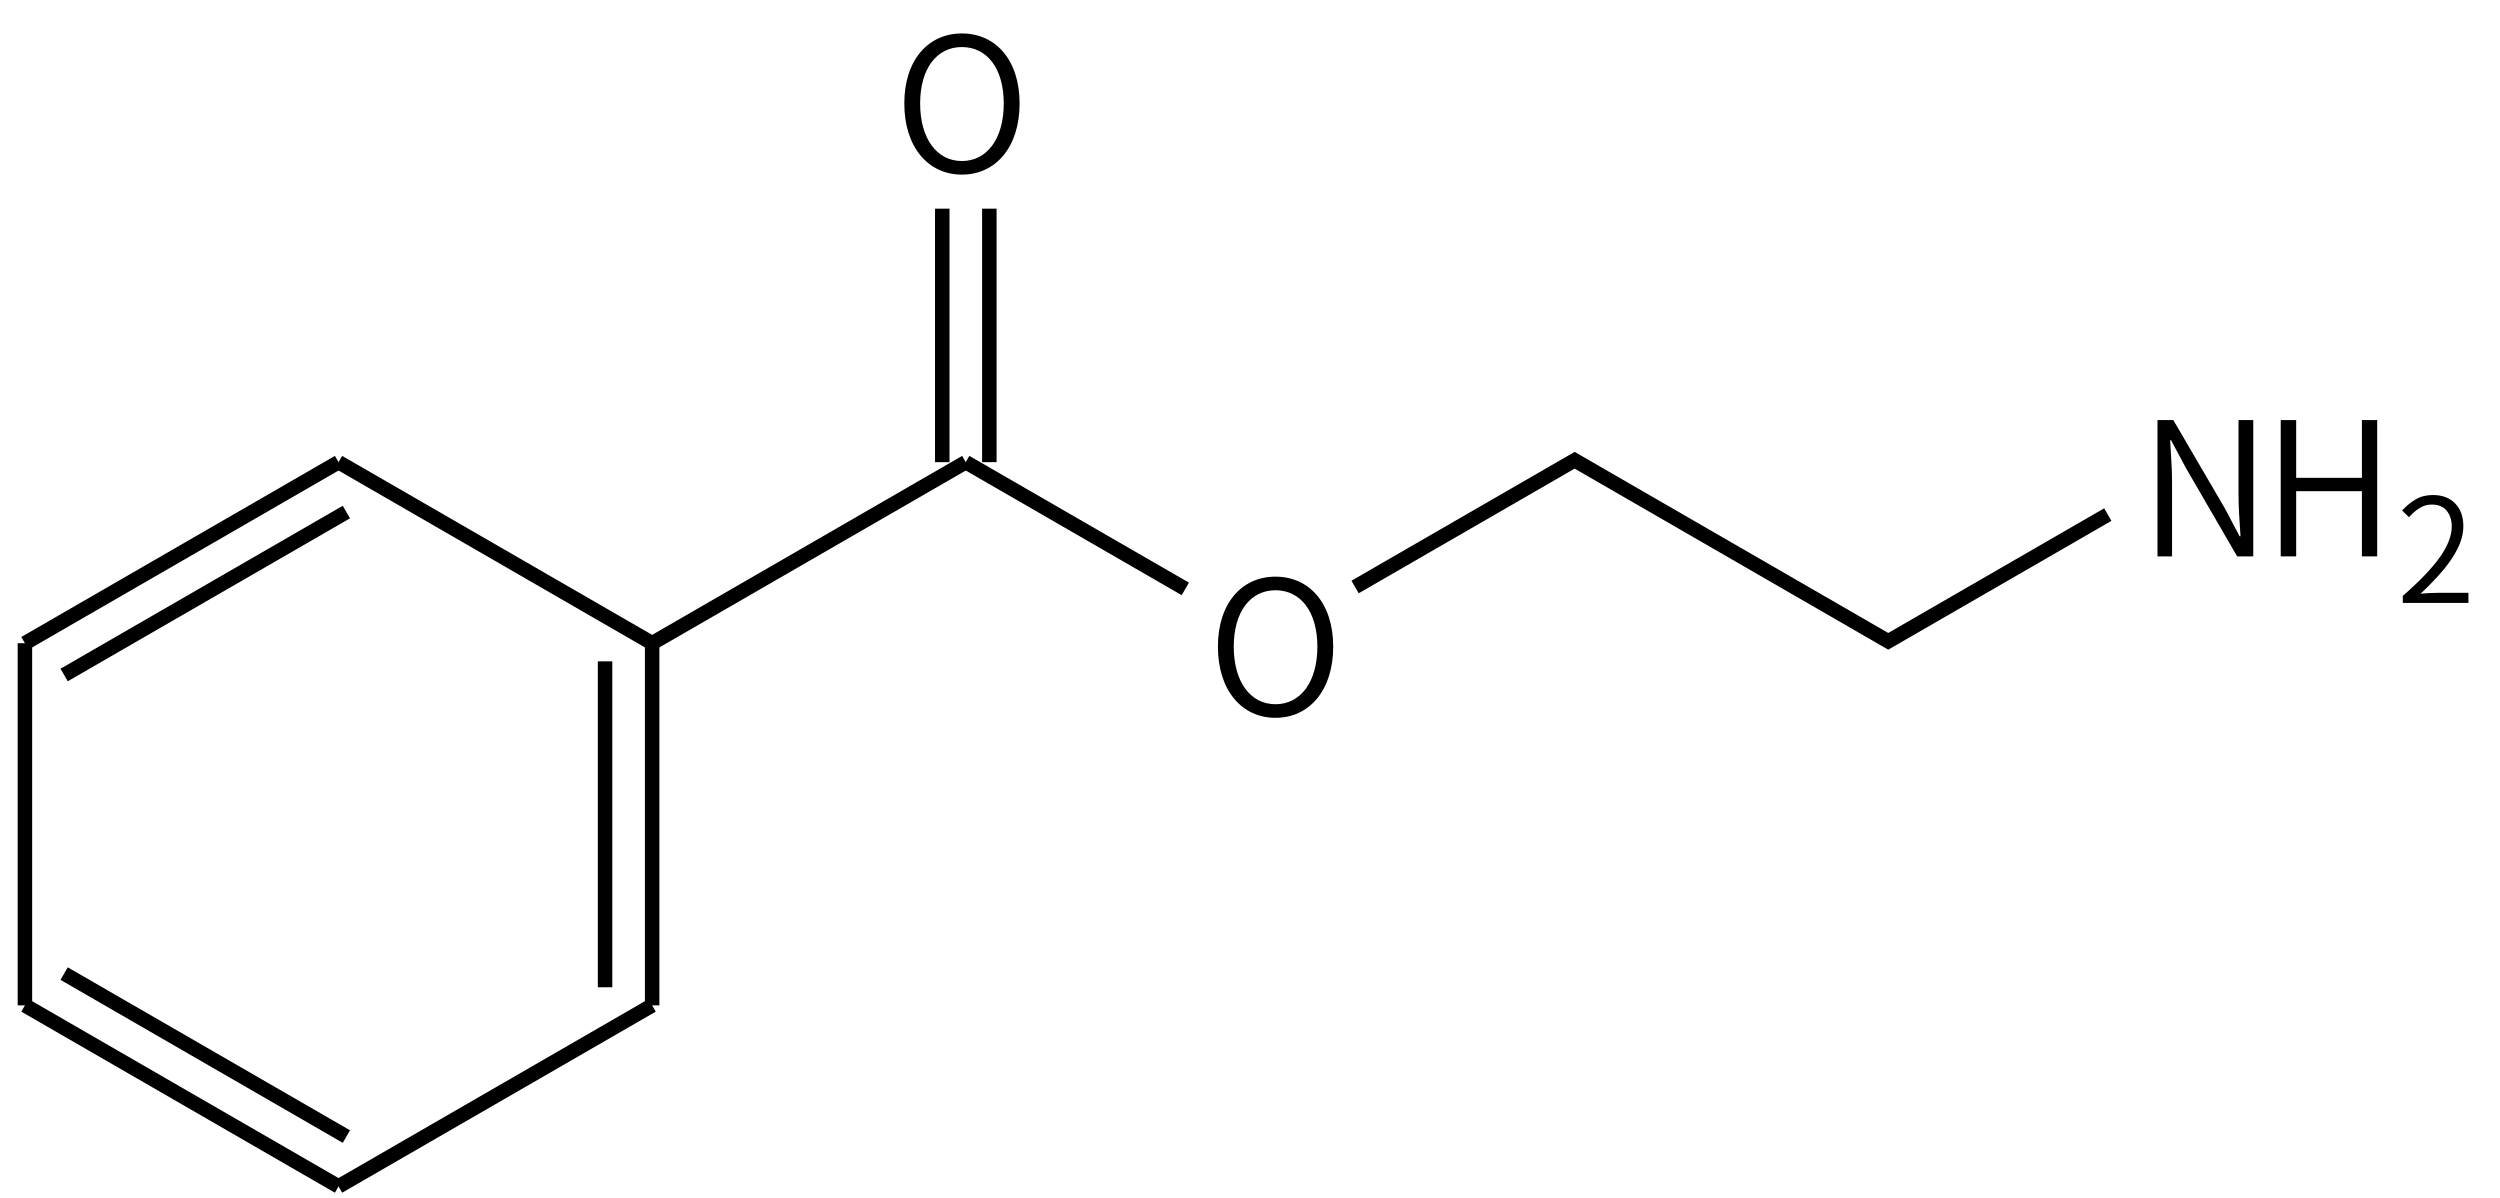 <svg height="116" viewBox="0 0 64.029 30.692" width="242" xmlns="http://www.w3.org/2000/svg"><g transform="matrix(.265 0 0 .265 -118.795 -46.198)"><g fill="none" stroke="#000" stroke-width="1.4"><path d="m481 219 30.31 17.5"/><path d="m511.31 236.5v35m-4.55-33.25v31.5"/><path d="m511.31 271.5-30.31 17.5"/><path d="m481 289-30.31-17.5m31.07 12.68-27.28-15.75"/><path d="m450.69 271.5v-35"/><path d="m450.69 236.5 30.31-17.5m-26.52 20.57 27.28-15.75"/><path d="m511.31 236.5 30.31-17.5"/><path d="m543.9 219v-24.5m-4.55 24.5v-24.5"/><path d="m541.62 219 21.22 12.25"/></g><path d="m541.244 191.209c3.276 0 5.58-2.664 5.58-6.876 0-4.194-2.304-6.768-5.58-6.768-3.258 0-5.562 2.574-5.562 6.768 0 4.212 2.304 6.876 5.562 6.876zm0-1.314c-2.43 0-4.032-2.178-4.032-5.562 0-3.366 1.602-5.454 4.032-5.454 2.448 0 4.05 2.088 4.05 5.454 0 3.384-1.602 5.562-4.05 5.562z"/><path d="m571.554 243.709c3.276 0 5.58-2.664 5.58-6.876 0-4.194-2.304-6.768-5.58-6.768-3.258 0-5.562 2.574-5.562 6.768 0 4.212 2.304 6.876 5.562 6.876zm0-1.314c-2.43 0-4.032-2.178-4.032-5.562 0-3.366 1.602-5.454 4.032-5.454 2.448 0 4.05 2.088 4.05 5.454 0 3.384-1.602 5.562-4.05 5.562z"/></g><g transform="matrix(-.265 0 0 .265 149.084 -14.893)"><path d="m358.867 105.933 21.22 12.25 30.31-17.5 21.22 12.25" fill="none" stroke="#000" stroke-width="1.4"/><path d="m342.154 109.975v-13.175h-1.494v5.581h-6.354v-5.581h-1.477v13.175h1.477v-6.302h6.354v6.302z"/><path d="m330.355 114.475v-.684q-2.461-2.146-3.596-3.76-1.135-1.613-1.135-2.946 0-.902.479-1.511.479-.608 1.463-.608.643 0 1.196.355.547.349.991.868l.67-.649q-.622-.67-1.319-1.08-.704-.417-1.661-.417-1.367 0-2.153.82-.786.813-.786 2.181 0 1.032.513 2.092.506 1.06 1.436 2.167.93 1.101 2.181 2.276-.41-.041-.848-.061-.444-.021-.834-.021h-2.939v.978z"/><path d="m354.063 109.975v-13.175h-1.529l-4.983 8.534-1.424 2.698h-.088q.061-.984.132-2.039.061-1.055.061-2.065v-7.128h-1.424v13.175h1.556l4.948-8.534 1.441-2.698h.088q-.053.984-.114 1.986-.07 1.002-.07 2.03v7.216z"/></g></svg>